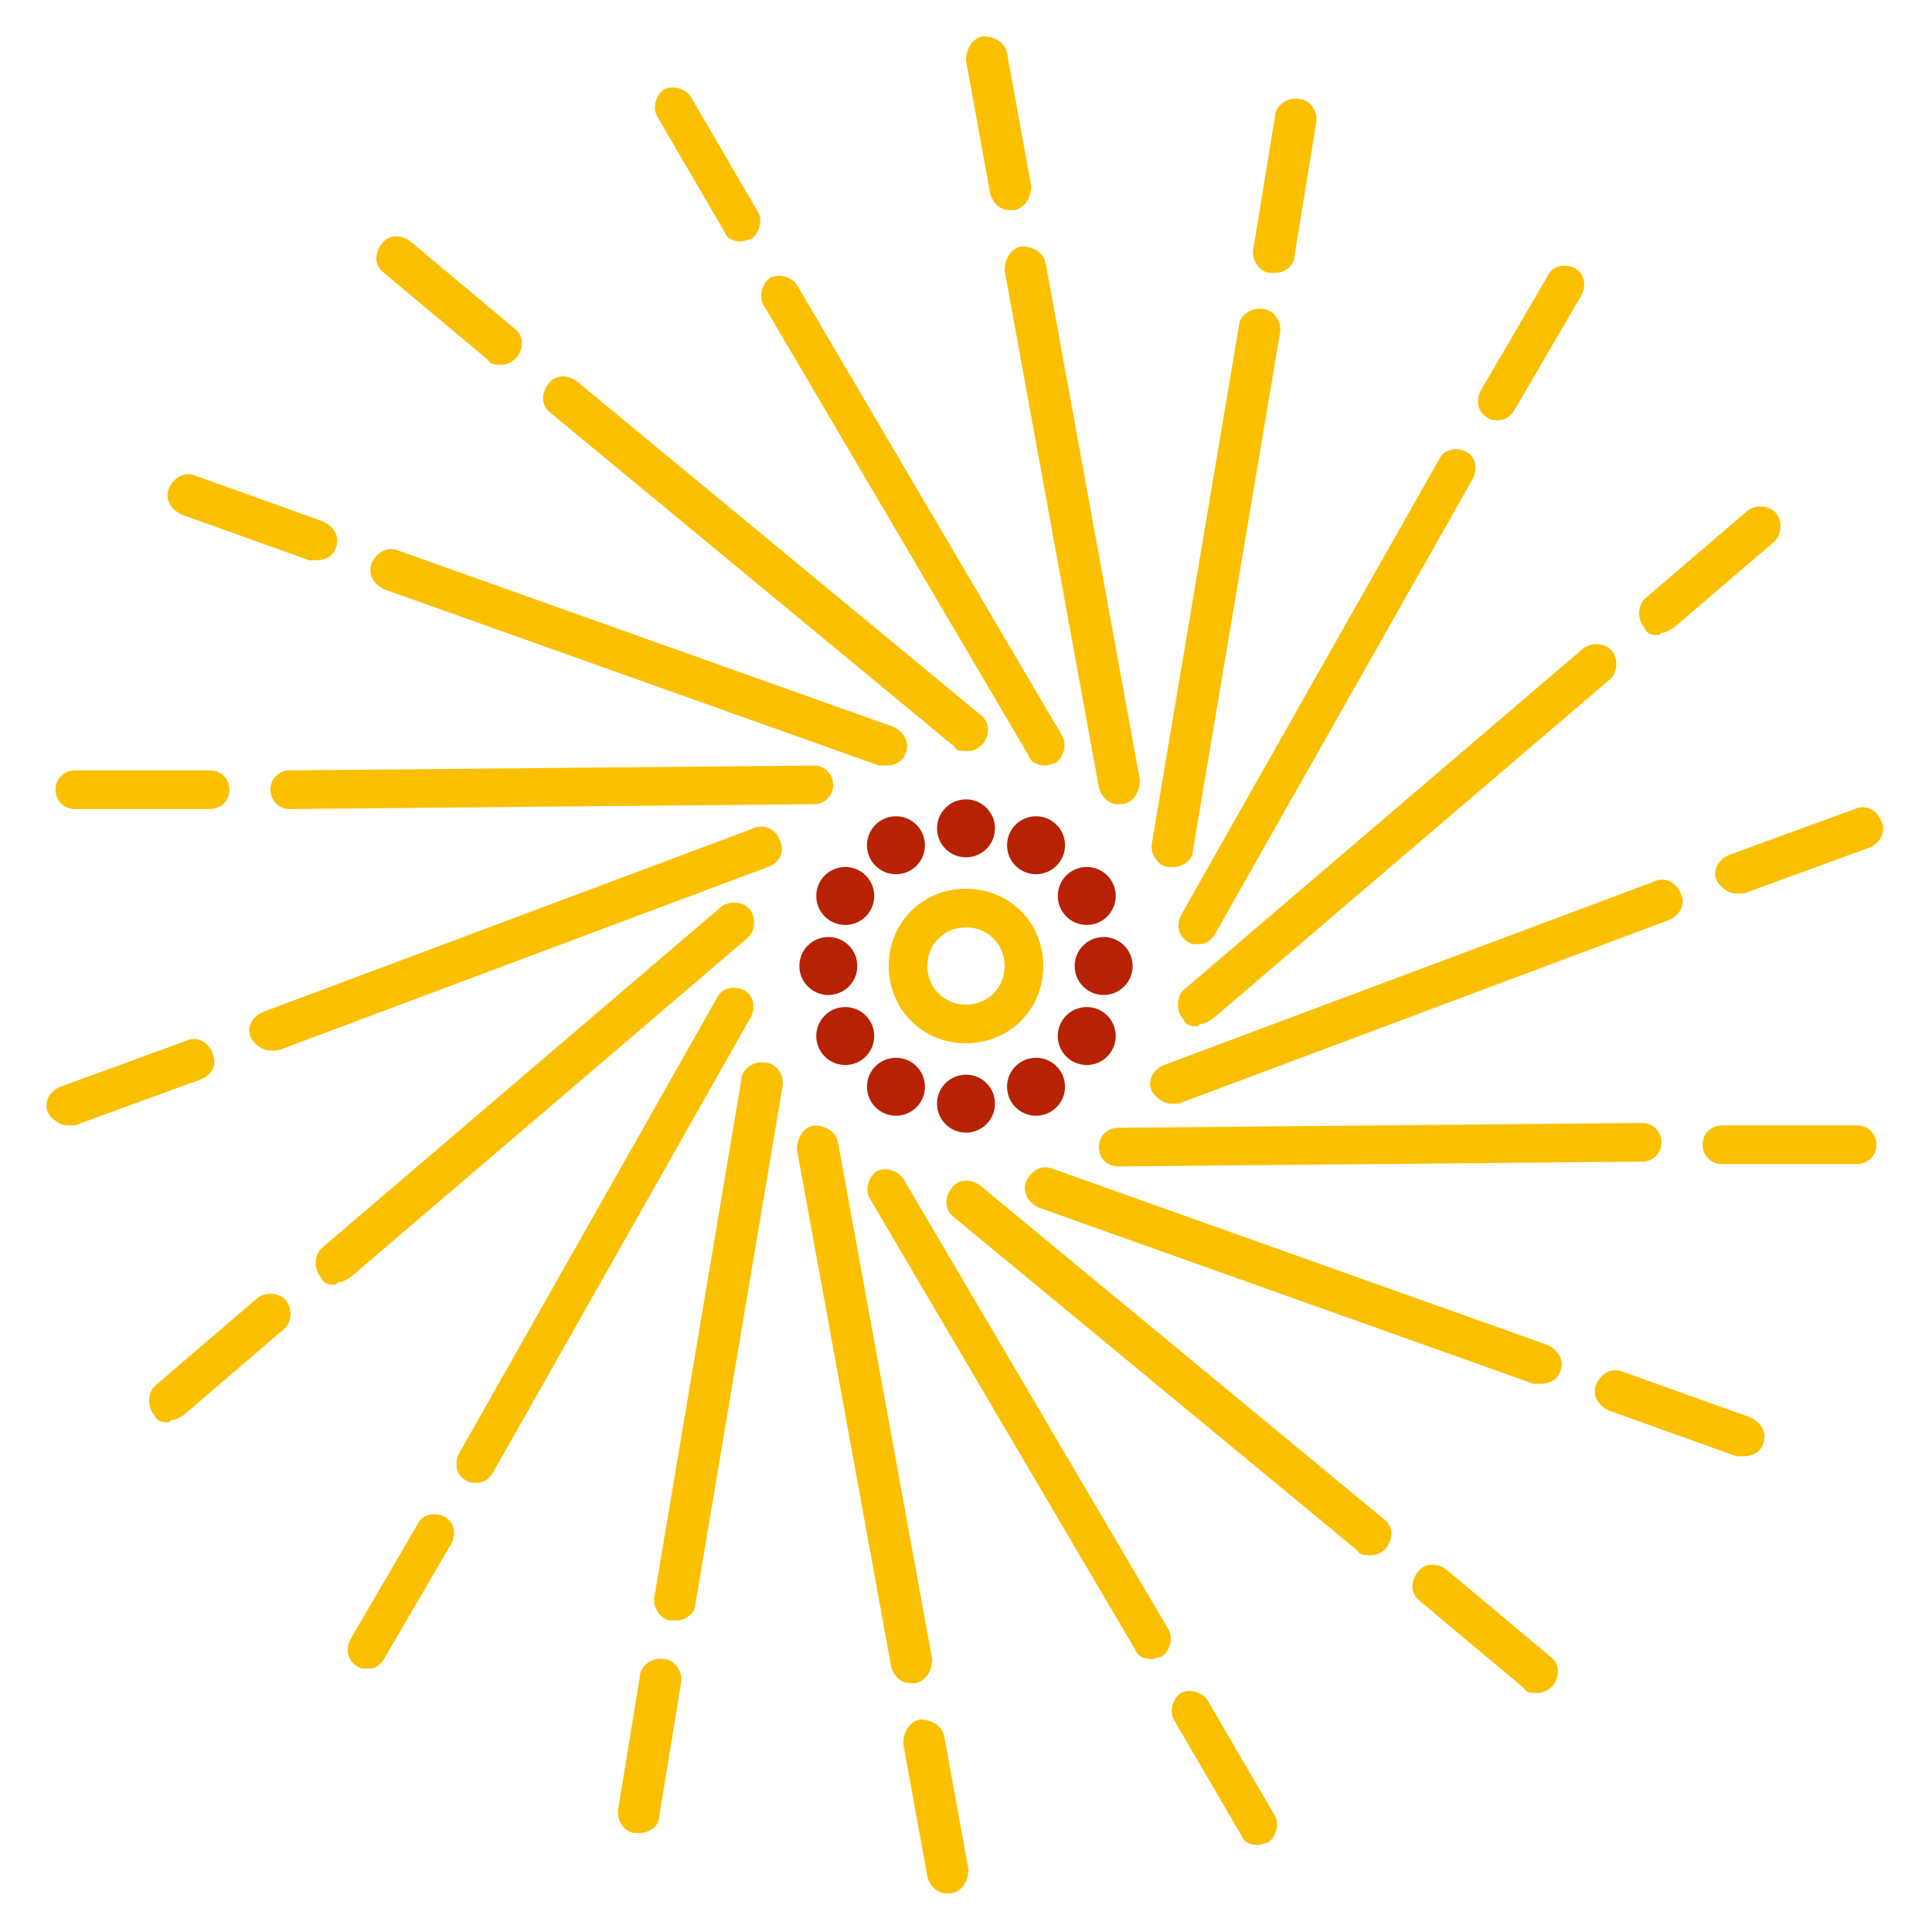 <svg xmlns="http://www.w3.org/2000/svg" id="Layer_1" viewBox="0 0 80 80"><defs><style>      .st0 {        fill: #fac000;      }      .st1 {        fill: #b62203;      }    </style></defs><path class="st0" d="M40,43.2c-1.8,0-3.2-1.4-3.2-3.2s1.4-3.2,3.2-3.2,3.2,1.4,3.2,3.2-1.4,3.2-3.2,3.2ZM40,38.4c-.9,0-1.6.7-1.6,1.6s.7,1.6,1.6,1.6,1.6-.7,1.6-1.6-.7-1.6-1.6-1.6Z"></path><circle class="st1" cx="40" cy="34.3" r="1.2"></circle><circle class="st1" cx="37.1" cy="35" r="1.2"></circle><circle class="st1" cx="35" cy="37.1" r="1.2"></circle><circle class="st1" cx="34.3" cy="40" r="1.2"></circle><circle class="st1" cx="35" cy="42.9" r="1.2"></circle><circle class="st1" cx="37.1" cy="45" r="1.2"></circle><circle class="st1" cx="40" cy="45.7" r="1.2"></circle><circle class="st1" cx="42.9" cy="45" r="1.2"></circle><circle class="st1" cx="45" cy="42.9" r="1.2"></circle><circle class="st1" cx="45.7" cy="40" r="1.2"></circle><circle class="st1" cx="45" cy="37.1" r="1.2"></circle><circle class="st1" cx="42.9" cy="35" r="1.2"></circle><g><path class="st0" d="M40,31.1c-.2,0-.4,0-.5-.2l-16.7-13.8c-.4-.3-.4-.8-.1-1.2.3-.4.8-.4,1.2-.1l16.7,13.8c.4.3.4.8.1,1.2-.2.2-.4.3-.6.3Z"></path><path class="st0" d="M20.7,15.1c-.2,0-.4,0-.5-.2l-4.3-3.6c-.4-.3-.4-.8-.1-1.2.3-.4.8-.4,1.2-.1l4.3,3.6c.4.3.4.8.1,1.2-.2.2-.4.3-.6.3Z"></path></g><g><path class="st0" d="M36.7,31.7c0,0-.2,0-.3,0l-20.5-7.3c-.4-.2-.7-.6-.5-1.1.2-.4.6-.7,1.1-.5l20.5,7.3c.4.2.7.6.5,1.1-.1.3-.4.5-.8.5Z"></path><path class="st0" d="M13.1,23.2c0,0-.2,0-.3,0l-5.3-1.9c-.4-.2-.7-.6-.5-1.1.2-.4.6-.7,1.1-.5l5.3,1.9c.4.2.7.6.5,1.1-.1.3-.4.5-.8.5Z"></path></g><g><path class="st0" d="M12,33.5c-.5,0-.8-.4-.8-.8,0-.5.4-.8.8-.8l21.7-.2h0c.5,0,.8.4.8.8,0,.5-.4.8-.8.8l-21.7.2h0Z"></path><path class="st0" d="M3.1,33.5c-.5,0-.8-.4-.8-.8,0-.5.4-.8.8-.8h5.6s0,0,0,0c.5,0,.8.4.8.8,0,.5-.4.8-.8.8H3.1s0,0,0,0Z"></path></g><g><path class="st0" d="M11.2,43.5c-.3,0-.6-.2-.8-.5-.2-.4,0-.9.5-1.1l20.3-7.6c.4-.2.9,0,1.1.5s0,.9-.5,1.1l-20.3,7.6c0,0-.2,0-.3,0Z"></path><path class="st0" d="M2.8,46.6c-.3,0-.6-.2-.8-.5-.2-.4,0-.9.5-1.1l5.2-1.9c.4-.2.9,0,1.1.5s0,.9-.5,1.1l-5.2,1.9c0,0-.2,0-.3,0Z"></path></g><g><path class="st0" d="M13.9,53.2c-.2,0-.5,0-.6-.3-.3-.3-.3-.9,0-1.2l16.5-14.1c.3-.3.9-.3,1.2,0,.3.3.3.9,0,1.2l-16.5,14.1c-.2.1-.3.2-.5.2Z"></path><path class="st0" d="M7,58.9c-.2,0-.5,0-.6-.3-.3-.3-.3-.9,0-1.2l4.2-3.6c.3-.3.9-.3,1.2,0,.3.3.3.9,0,1.2l-4.2,3.6c-.2.1-.3.2-.5.2Z"></path></g><g><path class="st0" d="M19.7,61.4c-.1,0-.3,0-.4-.1-.4-.2-.5-.7-.3-1.1l10.7-18.9c.2-.4.7-.5,1.1-.3.4.2.5.7.3,1.1l-10.7,18.9c-.2.3-.4.4-.7.4Z"></path><path class="st0" d="M15.2,69.1c-.1,0-.3,0-.4-.1-.4-.2-.5-.7-.3-1.1l2.8-4.8c.2-.4.7-.5,1.1-.3.4.2.5.7.3,1.1l-2.8,4.8c-.2.3-.4.4-.7.4Z"></path></g><g><path class="st0" d="M27.9,67.1s0,0-.1,0c-.4,0-.8-.5-.7-1l3.6-21.4c0-.4.5-.8,1-.7.4,0,.8.5.7,1l-3.6,21.4c0,.4-.4.7-.8.7Z"></path><path class="st0" d="M26.4,75.9s0,0-.1,0c-.4,0-.8-.5-.7-1l.9-5.5c0-.4.5-.8,1-.7.4,0,.8.5.7,1l-.9,5.5c0,.4-.4.7-.8.7Z"></path></g><g><path class="st0" d="M37.7,69.7c-.4,0-.7-.3-.8-.7l-3.9-21.4c0-.4.2-.9.7-1,.4,0,.9.2,1,.7l3.9,21.4c0,.4-.2.9-.7,1,0,0-.1,0-.2,0Z"></path><path class="st0" d="M39.2,78.4c-.4,0-.7-.3-.8-.7l-1-5.5c0-.4.2-.9.7-1,.4,0,.9.2,1,.7l1,5.5c0,.4-.2.9-.7,1,0,0-.1,0-.2,0Z"></path></g><g><path class="st0" d="M47.7,68.7c-.3,0-.6-.1-.7-.4l-11-18.7c-.2-.4,0-.9.3-1.1.4-.2.9,0,1.1.3l11,18.7c.2.4,0,.9-.3,1.1-.1,0-.3.1-.4.1Z"></path><path class="st0" d="M52.1,76.4c-.3,0-.6-.1-.7-.4l-2.8-4.8c-.2-.4,0-.9.3-1.1.4-.2.9,0,1.1.3l2.8,4.8c.2.4,0,.9-.3,1.1-.1,0-.3.1-.4.1Z"></path></g><g><path class="st0" d="M56.7,64.4c-.2,0-.4,0-.5-.2l-16.7-13.8c-.4-.3-.4-.8-.1-1.2.3-.4.8-.4,1.2-.1l16.7,13.8c.4.3.4.8.1,1.2-.2.2-.4.3-.6.3Z"></path><path class="st0" d="M63.6,70.1c-.2,0-.4,0-.5-.2l-4.3-3.6c-.4-.3-.4-.8-.1-1.2.3-.4.8-.4,1.2-.1l4.3,3.6c.4.3.4.8.1,1.2-.2.2-.4.3-.6.3Z"></path></g><g><path class="st0" d="M63.8,57.3c0,0-.2,0-.3,0l-20.5-7.3c-.4-.2-.7-.6-.5-1.1.2-.4.6-.7,1.1-.5l20.5,7.3c.4.2.7.6.5,1.1-.1.3-.4.5-.8.5Z"></path><path class="st0" d="M72.2,60.3c0,0-.2,0-.3,0l-5.3-1.9c-.4-.2-.7-.6-.5-1.1.2-.4.6-.7,1.1-.5l5.3,1.9c.4.2.7.6.5,1.1-.1.3-.4.5-.8.5Z"></path></g><g><path class="st0" d="M46.3,48.3c-.5,0-.8-.4-.8-.8,0-.5.4-.8.8-.8l21.7-.2h0c.5,0,.8.4.8.8,0,.5-.4.8-.8.8l-21.7.2h0Z"></path><path class="st0" d="M71.3,48.2c-.5,0-.8-.4-.8-.8,0-.5.4-.8.8-.8h5.6s0,0,0,0c.5,0,.8.4.8.8,0,.5-.4.8-.8.8h-5.6s0,0,0,0Z"></path></g><g><path class="st0" d="M48.5,45.7c-.3,0-.6-.2-.8-.5-.2-.4,0-.9.5-1.1l20.3-7.6c.4-.2.9,0,1.1.5.2.4,0,.9-.5,1.1l-20.3,7.6c0,0-.2,0-.3,0Z"></path><path class="st0" d="M71.9,37c-.3,0-.6-.2-.8-.5-.2-.4,0-.9.5-1.1l5.2-1.9c.4-.2.9,0,1.1.5.2.4,0,.9-.5,1.1l-5.2,1.9c0,0-.2,0-.3,0Z"></path></g><g><path class="st0" d="M49.6,42.5c-.2,0-.5,0-.6-.3-.3-.3-.3-.9,0-1.2l16.5-14.1c.3-.3.9-.3,1.2,0,.3.3.3.9,0,1.2l-16.5,14.1c-.2.1-.3.2-.5.2Z"></path><path class="st0" d="M68.7,26.3c-.2,0-.5,0-.6-.3-.3-.3-.3-.9,0-1.2l4.2-3.6c.3-.3.9-.3,1.2,0,.3.3.3.9,0,1.2l-4.2,3.6c-.2.1-.3.2-.5.2Z"></path></g><g><path class="st0" d="M49.6,39.1c-.1,0-.3,0-.4-.1-.4-.2-.5-.7-.3-1.1l10.7-18.9c.2-.4.7-.5,1.1-.3.4.2.5.7.3,1.1l-10.7,18.9c-.2.3-.4.4-.7.4Z"></path><path class="st0" d="M62,17.4c-.1,0-.3,0-.4-.1-.4-.2-.5-.7-.3-1.1l2.8-4.8c.2-.4.7-.5,1.1-.3.4.2.5.7.3,1.1l-2.8,4.8c-.2.3-.4.4-.7.4Z"></path></g><g><path class="st0" d="M48.5,35.9s0,0-.1,0c-.4,0-.8-.5-.7-1l3.6-21.4c0-.4.5-.8,1-.7.4,0,.8.5.7,1l-3.6,21.4c0,.4-.4.7-.8.7Z"></path><path class="st0" d="M52.7,11.3s0,0-.1,0c-.4,0-.8-.5-.7-1l.9-5.5c0-.4.5-.8,1-.7.4,0,.8.5.7,1l-.9,5.5c0,.4-.4.7-.8.7Z"></path></g><g><path class="st0" d="M46.3,33.3c-.4,0-.7-.3-.8-.7l-3.9-21.4c0-.4.2-.9.7-1,.4,0,.9.2,1,.7l3.9,21.4c0,.4-.2.9-.7,1,0,0-.1,0-.2,0Z"></path><path class="st0" d="M41.8,8.7c-.4,0-.7-.3-.8-.7l-1-5.5c0-.4.2-.9.7-1,.4,0,.9.2,1,.7l1,5.5c0,.4-.2.9-.7,1,0,0-.1,0-.2,0Z"></path></g><g><path class="st0" d="M43.3,31.7c-.3,0-.6-.1-.7-.4l-11-18.7c-.2-.4,0-.9.3-1.1.4-.2.9,0,1.1.3l11,18.7c.2.4,0,.9-.3,1.1-.1,0-.3.1-.4.1Z"></path><path class="st0" d="M30.7,10c-.3,0-.6-.1-.7-.4l-2.8-4.8c-.2-.4,0-.9.3-1.1.4-.2.9,0,1.1.3l2.8,4.8c.2.4,0,.9-.3,1.1-.1,0-.3.1-.4.1Z"></path></g></svg>